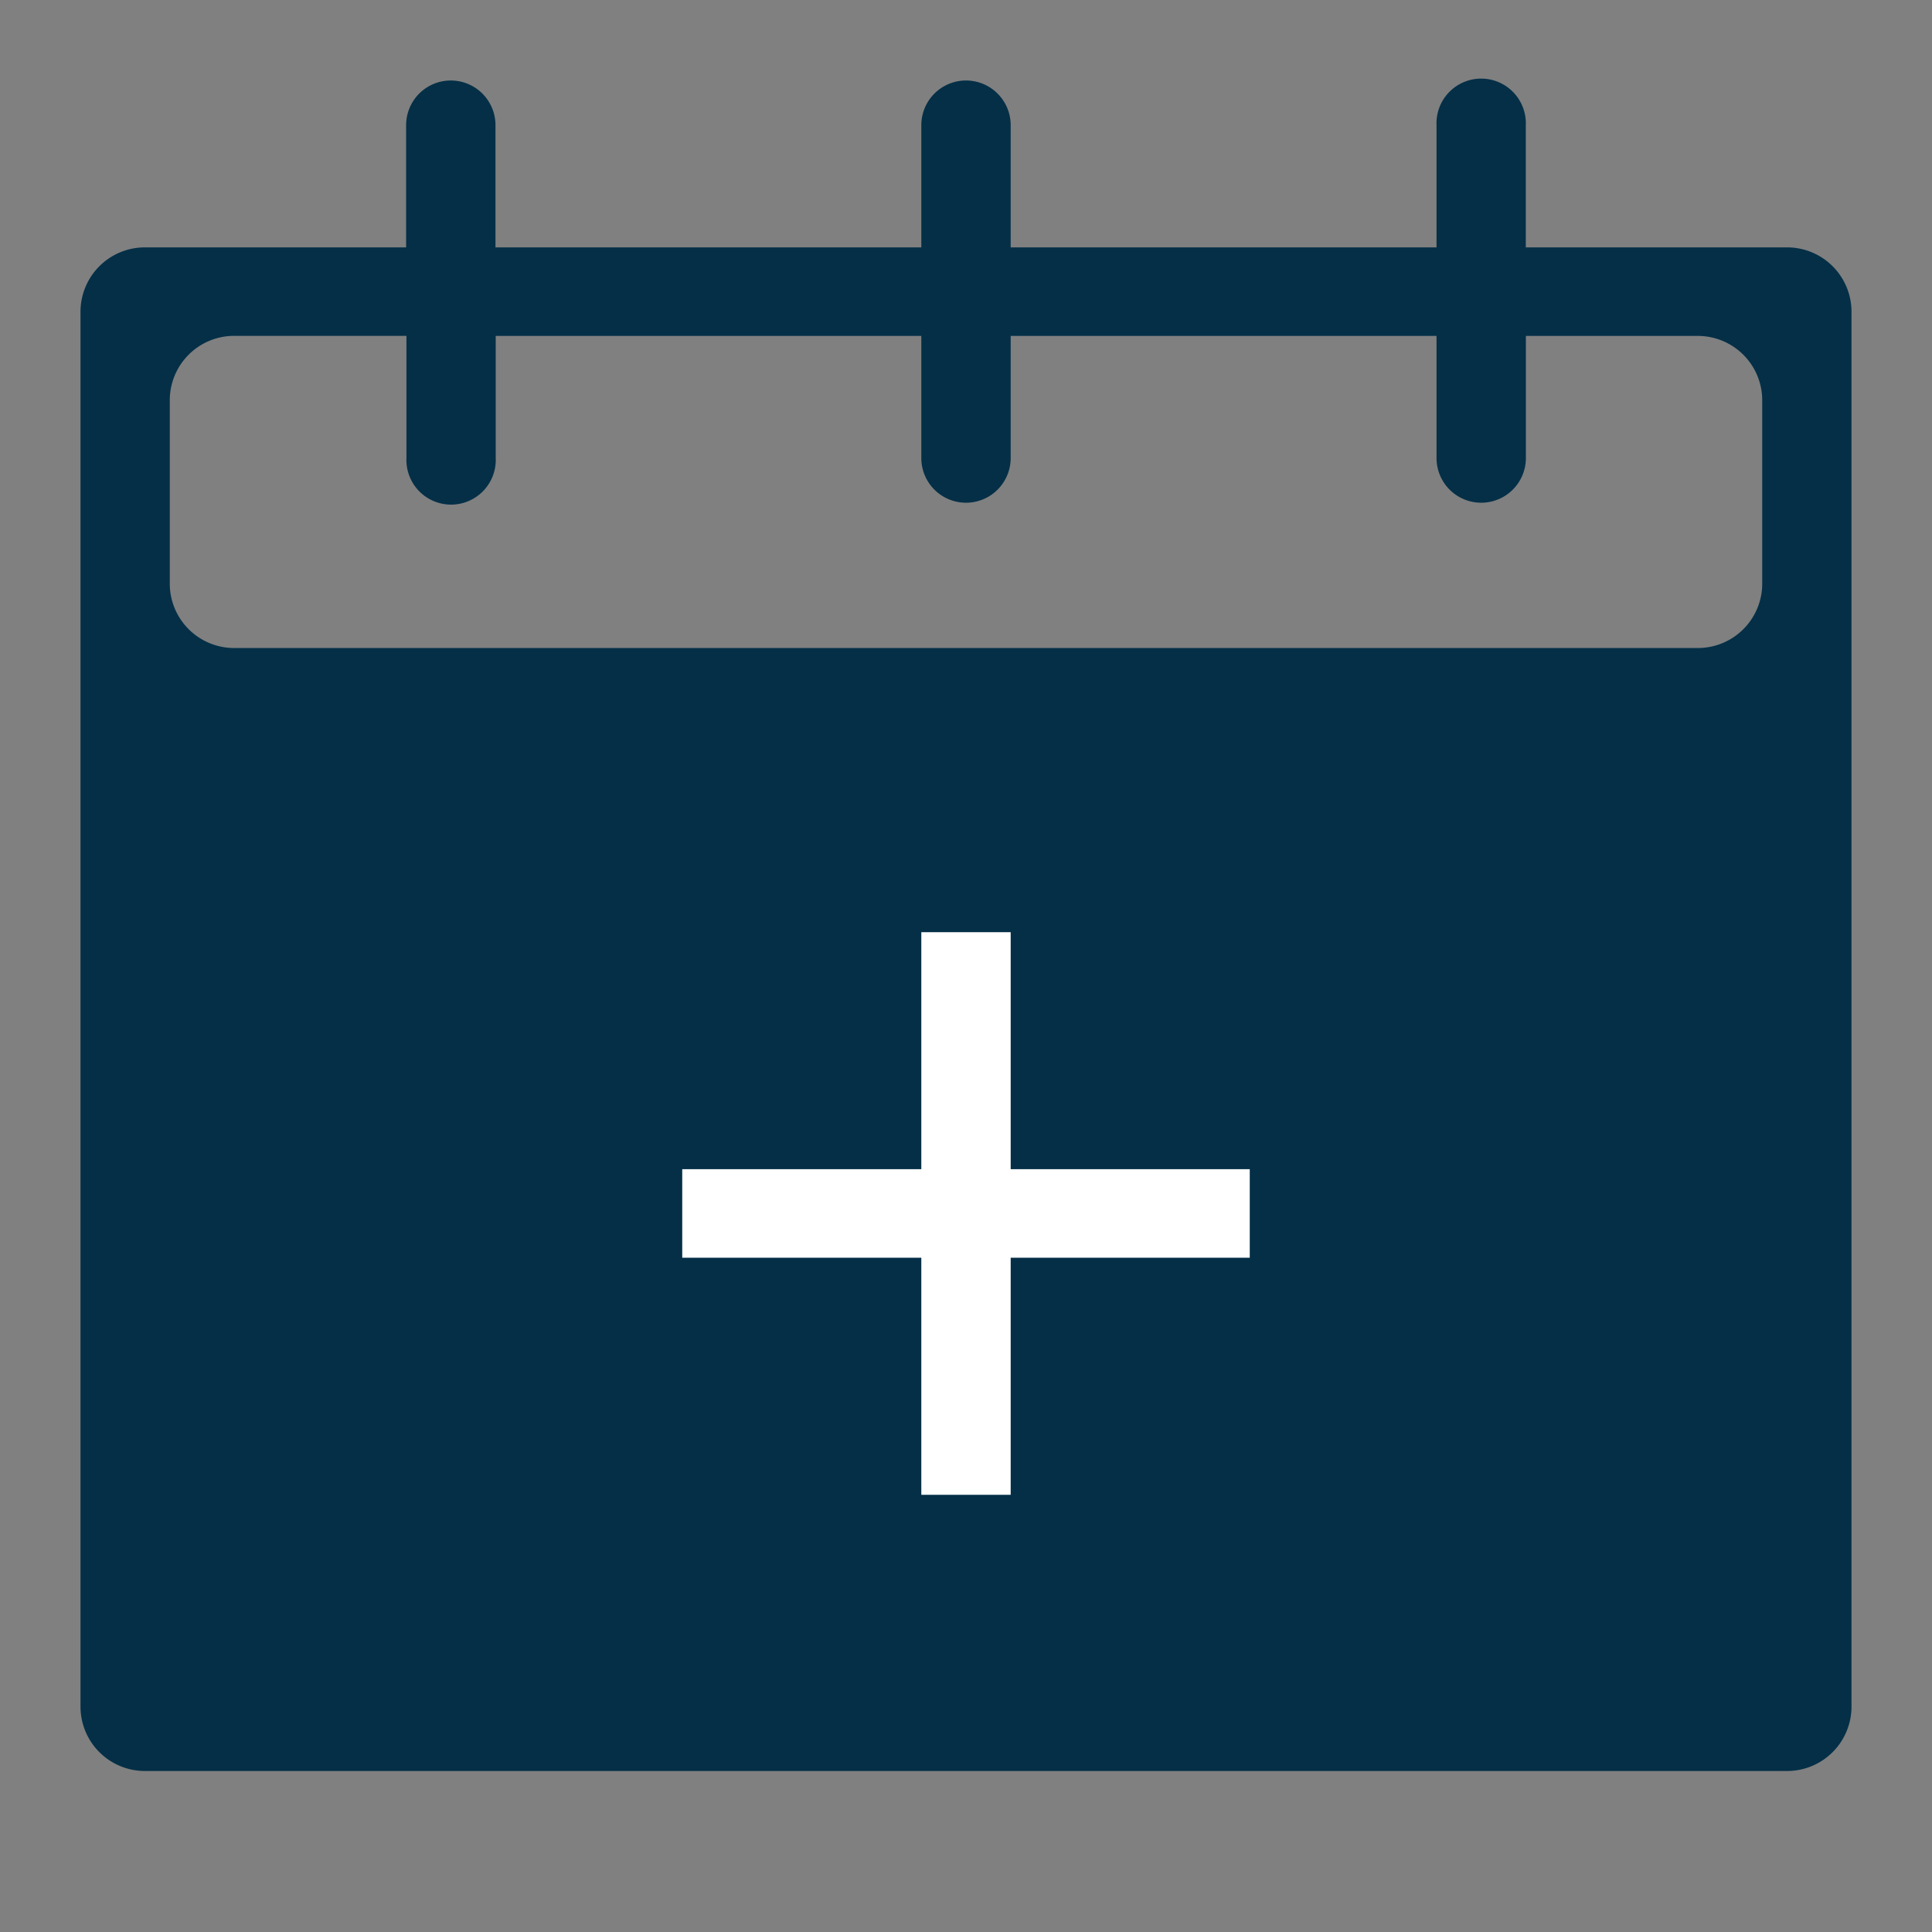 <svg width="24" height="24" viewBox="0 0 24 24" xmlns="http://www.w3.org/2000/svg">
    <rect x="0" y="0" width="24" height="24" fill="#808080" stroke="none"/>
    <g fill-rule="nonzero" fill="none">
        <path d="M22.2 3.073h-3.246V1.555a.555.555 0 1 0-1.109 0v1.518h-5.29V1.555a.555.555 0 0 0-1.11 0v1.518h-5.29V1.555a.555.555 0 0 0-1.11 0v1.518H1.8a.8.8 0 0 0-.8.8V21.2a.8.8 0 0 0 .8.8h20.4a.8.8 0 0 0 .8-.8V3.873a.8.8 0 0 0-.8-.8zm-17.151 1.1V5.69a.555.555 0 1 0 1.109 0V4.173h5.287V5.69a.555.555 0 1 0 1.11 0V4.173h5.29V5.69a.555.555 0 1 0 1.11 0V4.173h2.136a.8.8 0 0 1 .8.8V7.25a.8.8 0 0 1-.8.8H2.909a.8.8 0 0 1-.8-.8V4.972a.8.8 0 0 1 .8-.8h2.14z" fill="#042F47"/>
        <path fill="#FFF" d="M12.555 11.58h-1.11v2.944h-2.97v1.1h2.97v2.945h1.11v-2.945h2.97v-1.1h-2.97z"/>
    </g>
</svg>
